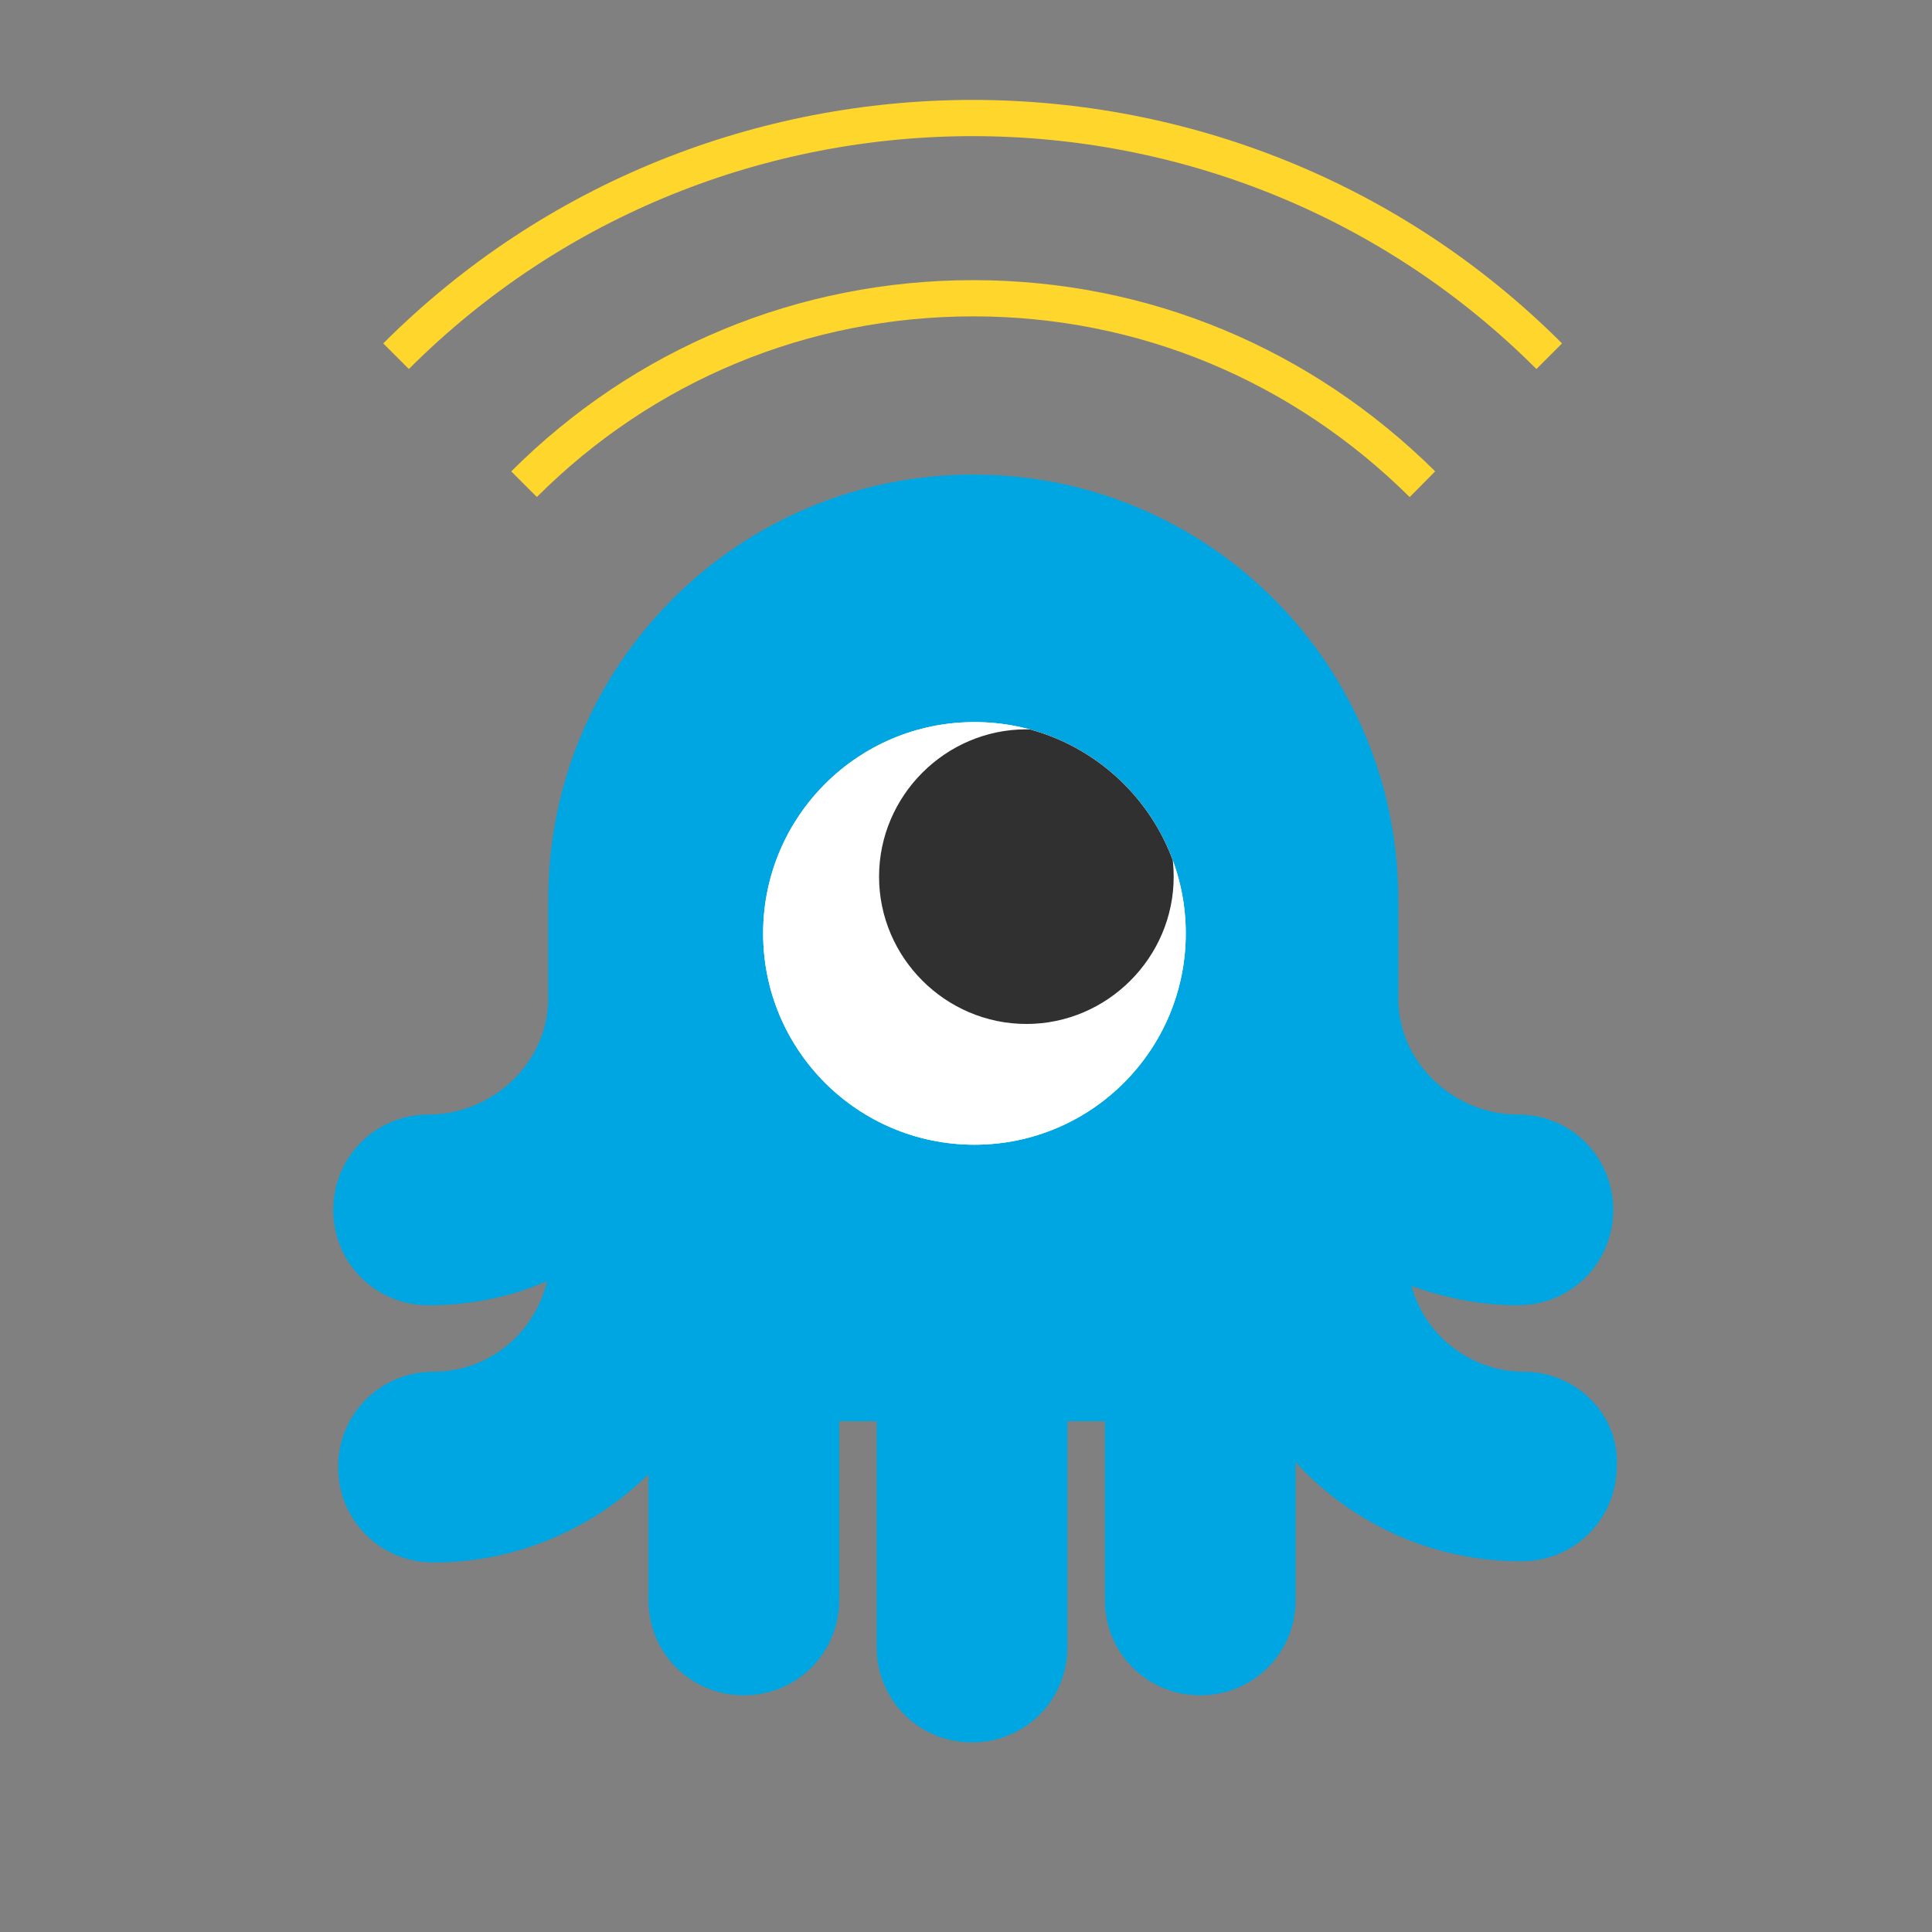 <?xml version="1.0" encoding="utf-8"?>
<!-- Generator: Adobe Illustrator 19.2.1, SVG Export Plug-In . SVG Version: 6.00 Build 0)  -->
<svg version="1.1" id="Layer_1" xmlns="http://www.w3.org/2000/svg" xmlns:xlink="http://www.w3.org/1999/xlink" x="0px" y="0px"
	 viewBox="0 0 160 160" style="enable-background:new 0 0 160 160;" xml:space="preserve">
<rect x="0" y="0" width="160" height="160" fill="#808080" stroke="none"/>
<style type="text/css">
	.st0{fill:none;stroke:#FFD62B;stroke-width:3;stroke-miterlimit:10;}
	.st1{fill:#B0C3C6;}
	.st2{fill:none;stroke:#DEE7E8;stroke-miterlimit:10;}
	.st3{fill:#00A6E2;}
	.st4{fill:none;stroke:#B0C3C6;stroke-width:2;stroke-miterlimit:10;}
	.st5{fill:#666666;}
	.st6{fill:none;stroke:#B0C3C6;stroke-width:2;stroke-linejoin:round;stroke-miterlimit:10;}
	.st7{fill:#00C9ED;}
	.st8{fill:#FFFFFF;stroke:#B0C3C6;stroke-width:2;stroke-linejoin:round;stroke-miterlimit:10;}
	.st9{fill:#303030;}
	.st10{opacity:0.4;fill:#F6F6F6;}
	.st11{fill:none;stroke:#999999;stroke-width:2;stroke-miterlimit:10;}
	.st12{fill:#999999;}
	.st13{fill:#FFFFFF;}
	.st14{clip-path:url(#SVGID_2_);fill:#2F3537;}
	.st15{opacity:0.3;fill:none;stroke:#9FB1B3;stroke-width:2;stroke-miterlimit:10;}
	.st16{fill:none;stroke:#FFFFFF;stroke-miterlimit:10;}
	.st17{fill:#FFFFFF;stroke:#FFFFFF;stroke-miterlimit:10;}
	.st18{fill:none;stroke:#303030;stroke-miterlimit:10;}
	.st19{opacity:0.8;fill:#B0C3C6;}
	.st20{opacity:0.7;}
	.st21{opacity:0.8;clip-path:url(#SVGID_4_);fill:#00A6E2;}
	.st22{opacity:0.8;fill:#00A6E2;}
	.st23{opacity:0.8;clip-path:url(#SVGID_6_);fill:#00A6E2;}
	.st24{clip-path:url(#SVGID_8_);}
	.st25{clip-path:url(#SVGID_10_);}
	.st26{fill:none;stroke:#B0C3C6;stroke-width:3;stroke-linejoin:round;stroke-miterlimit:10;}
	.st27{opacity:0.3;fill:none;stroke:#9FB1B3;stroke-width:3;stroke-miterlimit:10;}
	.st28{fill:#FFFFFF;stroke:#B0C3C6;stroke-width:3;stroke-linejoin:round;stroke-miterlimit:10;}
	.st29{clip-path:url(#SVGID_12_);fill:#2F3537;}
	.st30{clip-path:url(#SVGID_14_);fill:#B0C3C6;}
	.st31{fill:#33B8E8;}
	.st32{fill:#238DB4;}
	.st33{fill:#E2E7E8;}
	.st34{clip-path:url(#SVGID_16_);}
	.st35{fill:#FFFFFF;stroke:#B0C3C6;stroke-width:2;stroke-miterlimit:10;}
	.st36{fill:#B4CBCE;}
	.st37{fill:#003147;}
	.st38{fill:#FFD62B;}
	.st39{fill:#00B78E;}
	.st40{fill:#FF7824;}
	.st41{fill:#FF3223;}
	.st42{fill:#7955DF;}
	.st43{fill:none;stroke:#FF3223;stroke-width:2;stroke-miterlimit:10;}
	.st44{fill:none;stroke:#00A6E2;stroke-width:2;stroke-miterlimit:10;}
	.st45{clip-path:url(#SVGID_18_);fill:#303030;}
	.st46{fill:#F5C81F;}
	.st47{fill:#F49F90;}
	.st48{fill:#F3EEDE;}
	.st49{fill-rule:evenodd;clip-rule:evenodd;fill:#FFFFFF;}
	.st50{fill:#00131F;}
	.st51{clip-path:url(#SVGID_20_);fill:#303030;}
	.st52{fill:none;stroke:#FFFFFF;stroke-width:2;stroke-miterlimit:10;}
	.st53{clip-path:url(#SVGID_22_);fill:#303030;}
	.st54{clip-path:url(#SVGID_24_);fill:#303030;}
</style>
<g>
	<g>
		<path class="st0" d="M32.8,29.5c26.3-26.3,69.2-26.3,95.5,0"/>
		<path class="st0" d="M43.4,40.1c9.9-9.9,23.1-15.4,37.2-15.4s27.2,5.5,37.2,15.4"/>
	</g>
	<g>
		<g>
			<g>
				<g>
					<path class="st3" d="M126.2,113.6c-4.4,0-8.2-3-9.3-7.1c2.8,1,5.7,1.6,8.8,1.6c4.4,0,7.9-3.5,7.9-7.9c0-4.4-3.5-7.9-7.9-7.9
						c-5.3,0-9.9-4.3-9.9-9.6c0-0.7,0-2.1,0-2.1v-6.1c0-19.4-15.7-35.2-35.2-35.2c-19.4,0-35.2,15.7-35.2,35.2v6.1c0,0,0,1.3,0,2.1
						c0,5.3-4.6,9.6-9.9,9.6c-4.4,0-7.9,3.5-7.9,7.9c0,4.4,3.5,7.9,7.9,7.9c3.5,0,6.8-0.7,9.8-2c-1,4.3-4.8,7.5-9.4,7.5
						c-4.4,0-7.9,3.5-7.9,7.9c0,4.4,3.5,7.9,7.9,7.9c6.9,0,13.2-2.8,17.8-7.3v10.4c0,4.4,3.5,7.9,7.9,7.9c4.4,0,7.9-3.5,7.9-7.9
						v-14.8h3.1v18.7c0,4.4,3.5,7.9,7.9,7.9c4.4,0,7.9-3.5,7.9-7.9v-18.7h3.1v14.8c0,4.4,3.5,7.9,7.9,7.9c4.4,0,7.9-3.5,7.9-7.9
						v-11.4c4.7,5.1,11.3,8.2,18.7,8.2c4.4,0,7.9-3.5,7.9-7.9C134.1,117.1,130.5,113.6,126.2,113.6z"/>
					<g>
						<circle class="st13" cx="80.7" cy="77.3" r="17.5"/>
						<g>
							<defs>
								<circle id="SVGID_23_" cx="80.7" cy="77.3" r="17.5"/>
							</defs>
							<use xlink:href="#SVGID_23_"  style="overflow:visible;fill:#FFFFFF;"/>
							<clipPath id="SVGID_2_">
								<use xlink:href="#SVGID_23_"  style="overflow:visible;"/>
							</clipPath>
							<path style="clip-path:url(#SVGID_2_);fill:#303030;" d="M85,84.8c-6.7,0-12.2-5.5-12.2-12.2c0-6.7,5.5-12.2,12.2-12.2
								c6.7,0,12.2,5.5,12.2,12.2C97.2,79.3,91.7,84.8,85,84.8z"/>
						</g>
					</g>
				</g>
			</g>
		</g>
	</g>
</g>
</svg>

